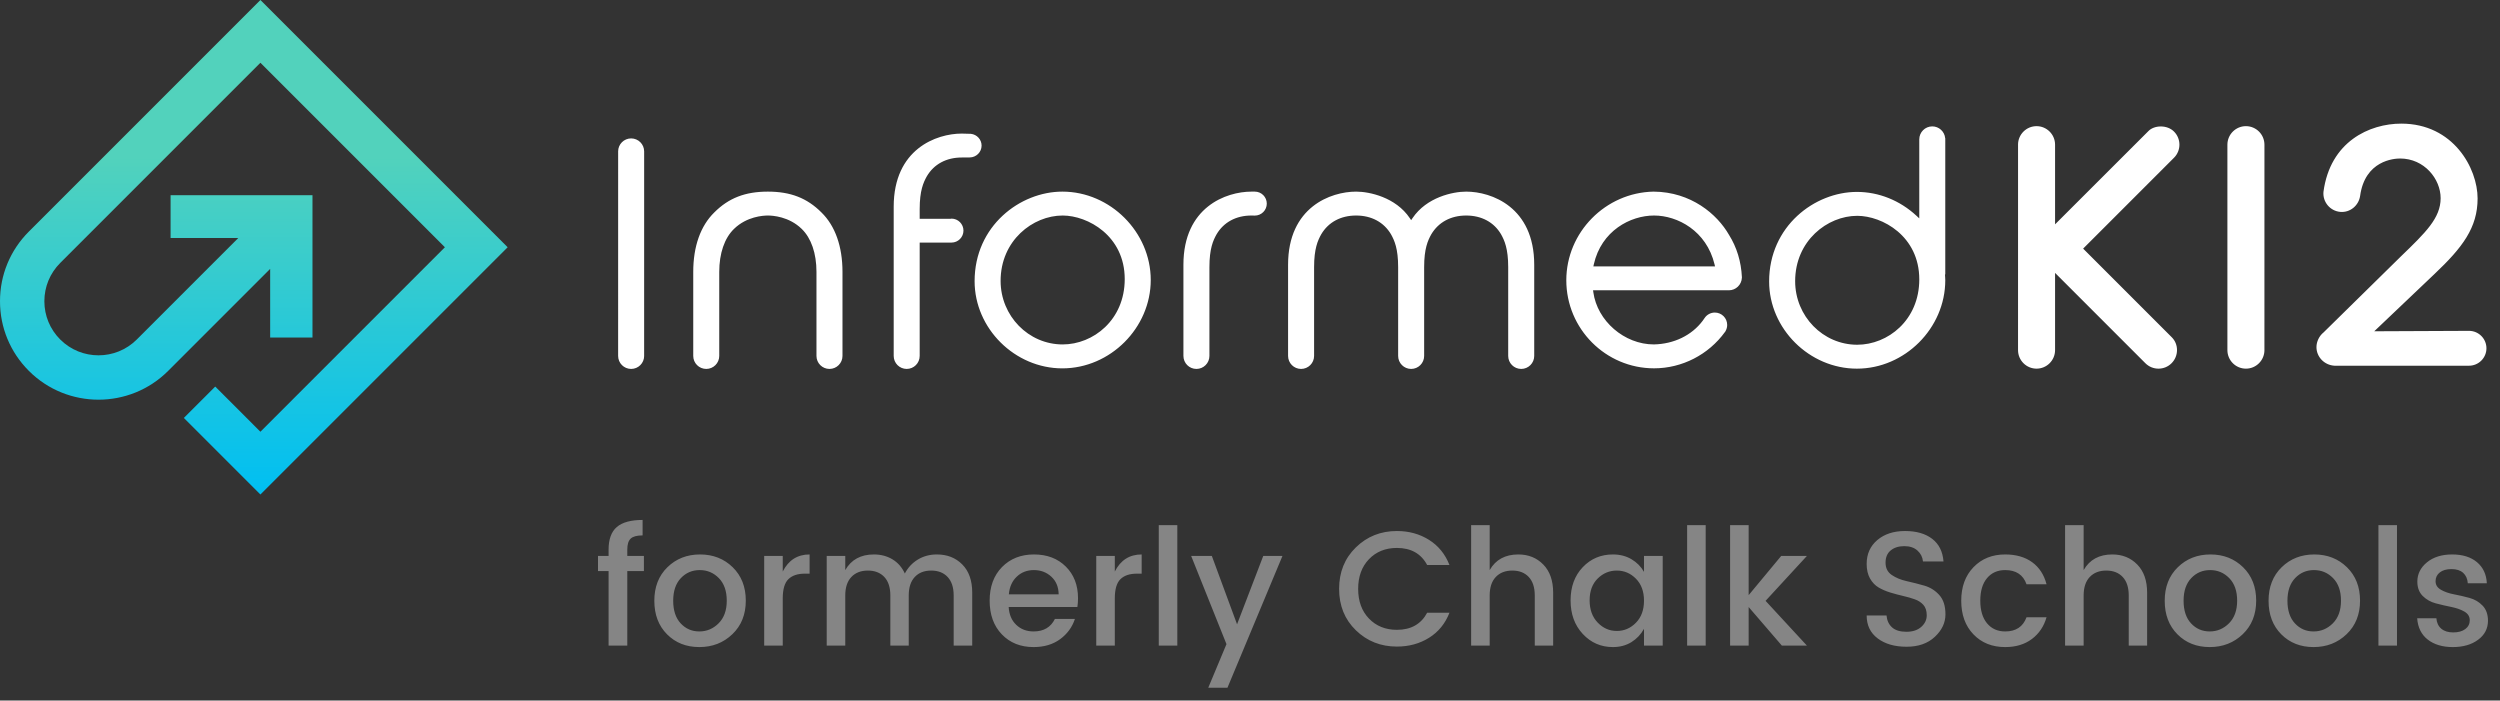 <?xml version="1.0" encoding="UTF-8" standalone="no"?>
<svg width="182px" height="51px" viewBox="0 0 182 51" version="1.1" xmlns="http://www.w3.org/2000/svg" xmlns:xlink="http://www.w3.org/1999/xlink">
    <rect x="0" y="0" width="182" height="51" fill="#333333" stroke="none"/>
    <defs>
        <linearGradient x1="50%" y1="31.662%" x2="50%" y2="100%" id="linearGradient-1">
            <stop stop-color="#52D2BC" offset="0%"></stop>
            <stop stop-color="#00BFF2" offset="100%"></stop>
        </linearGradient>
    </defs>
    <g stroke="none" stroke-width="1" fill="none" fill-rule="evenodd">
        <g id="Transition-Logo-Final">
            <path d="M46.894,11.023 L46.893,25.893 L46.894,25.912 C46.894,26.434 46.469,26.858 45.947,26.858 C45.425,26.858 45,26.434 45,25.912 L45.001,11.041 L45,11.023 C45,10.5 45.425,10.076 45.947,10.076 C46.469,10.076 46.894,10.5 46.894,11.023 L46.894,11.023 Z M181.013,25.355 C181.013,26.054 180.443,26.624 179.744,26.624 L169.953,26.624 C169.214,26.583 168.638,25.987 168.638,25.267 C168.638,24.87 168.841,24.452 169.154,24.202 L174.789,18.663 C176.591,16.924 177.678,15.874 177.678,14.426 C177.678,13.032 176.491,11.539 174.726,11.539 C174.301,11.539 172.162,11.671 171.814,14.28 C171.7,14.988 171.068,15.487 170.374,15.426 C169.633,15.362 169.084,14.707 169.148,13.967 C169.636,10.3 172.505,9 174.814,9 C178.604,9 180.369,12.251 180.369,14.447 C180.369,16.576 179.267,18.021 177.234,19.944 L172.845,24.117 L179.744,24.086 C180.443,24.086 181.013,24.654 181.013,25.355 L181.013,25.355 Z M164.851,10.532 L164.85,25.413 L164.851,25.489 C164.851,26.233 164.246,26.838 163.503,26.838 C162.76,26.838 162.155,26.233 162.155,25.49 L162.155,10.608 L162.155,10.532 C162.155,9.789 162.76,9.184 163.503,9.184 C164.246,9.184 164.851,9.789 164.851,10.532 L164.851,10.532 Z M158.268,11.484 L151.652,18.099 L158.108,24.556 C158.354,24.802 158.489,25.135 158.486,25.493 C158.484,25.852 158.343,26.19 158.09,26.443 C157.836,26.698 157.497,26.838 157.137,26.838 C156.777,26.838 156.439,26.698 156.184,26.443 L149.609,19.867 L149.609,25.413 L149.609,25.489 C149.609,26.233 149.004,26.838 148.261,26.838 C147.518,26.838 146.913,26.233 146.913,25.49 L146.914,10.608 L146.913,10.532 C146.913,9.789 147.518,9.184 148.261,9.184 C149.004,9.184 149.609,9.789 149.609,10.532 L149.609,16.332 L156.41,9.537 C156.607,9.333 156.937,9.209 157.29,9.206 C157.677,9.202 158.028,9.339 158.268,9.578 C158.794,10.104 158.794,10.959 158.268,11.484 L158.268,11.484 Z M66.953,15.222 L66.953,15.929 L69.202,15.929 C69.221,15.921 69.242,15.916 69.268,15.916 C69.748,15.916 70.14,16.307 70.14,16.788 C70.14,17.269 69.748,17.66 69.268,17.66 L66.953,17.66 L66.953,25.908 C66.954,26.434 66.529,26.858 66.007,26.858 C65.485,26.858 65.061,26.434 65.061,25.912 L65.061,15.048 C65.061,10.847 68.174,9.725 70.014,9.725 L70.681,9.743 C71.118,9.79 71.46,10.156 71.46,10.6 C71.46,11.075 71.068,11.462 70.587,11.462 L70.014,11.466 C68.896,11.466 67.994,11.951 67.475,12.831 C67.223,13.281 66.953,13.874 66.953,15.222 L66.953,15.222 Z M139.724,20.338 C139.724,23.317 137.426,25.097 135.205,25.097 C132.714,25.097 130.687,23.021 130.687,20.469 C130.687,17.53 133.032,15.712 135.205,15.712 C137.027,15.712 139.724,17.182 139.724,20.338 L139.724,20.338 Z M141.608,10.053 C141.562,9.576 141.158,9.201 140.668,9.201 C140.147,9.201 139.723,9.625 139.723,10.146 L139.723,15.898 L139.523,15.712 C138.313,14.589 136.771,13.971 135.183,13.971 C132.11,13.971 128.793,16.464 128.793,20.491 C128.793,23.931 131.72,26.838 135.183,26.838 C138.67,26.838 141.616,23.891 141.616,20.403 C141.616,20.339 141.613,20.275 141.608,20.212 L141.595,19.981 L141.616,19.981 L141.616,10.146 L141.614,10.053 L141.608,10.053 Z M92.222,14.823 C92.222,15.304 91.831,15.695 91.35,15.695 L91.104,15.69 C89.988,15.69 89.086,16.176 88.567,17.057 C88.315,17.505 88.046,18.098 88.046,19.447 L88.046,25.912 C88.046,26.434 87.621,26.858 87.099,26.858 C86.577,26.858 86.153,26.434 86.153,25.912 L86.153,19.272 C86.153,15.071 89.266,13.95 91.106,13.95 L91.35,13.95 C91.831,13.95 92.222,14.341 92.222,14.823 L92.222,14.823 Z M81.88,20.317 C81.88,23.296 79.583,25.075 77.362,25.075 C74.871,25.075 72.844,22.999 72.844,20.448 C72.844,17.509 75.189,15.69 77.362,15.69 C79.184,15.69 81.88,17.161 81.88,20.317 L81.88,20.317 Z M77.34,13.95 C74.267,13.95 70.951,16.443 70.951,20.47 C70.951,23.91 73.877,26.817 77.34,26.817 C80.827,26.817 83.774,23.87 83.774,20.383 C83.774,16.896 80.827,13.95 77.34,13.95 L77.34,13.95 Z M59.803,15.468 C60.802,16.443 61.333,17.94 61.333,19.794 L61.333,25.912 C61.333,26.434 60.908,26.858 60.386,26.858 C59.864,26.858 59.439,26.434 59.439,25.912 L59.439,19.794 C59.439,18.445 59.057,17.333 58.363,16.663 C57.436,15.761 56.244,15.69 55.901,15.69 C55.557,15.69 54.364,15.76 53.438,16.662 C52.743,17.332 52.361,18.445 52.361,19.794 L52.361,25.912 C52.361,26.434 51.936,26.858 51.415,26.858 C50.893,26.858 50.468,26.434 50.468,25.912 L50.468,19.794 C50.468,17.94 50.999,16.442 52.004,15.462 C53.048,14.416 54.251,13.95 55.901,13.95 C57.549,13.95 58.752,14.416 59.798,15.463 L59.803,15.468 Z M111.691,19.272 L111.691,25.912 C111.691,26.434 111.266,26.858 110.744,26.858 C110.222,26.858 109.797,26.434 109.797,25.912 L109.797,19.447 C109.797,18.098 109.527,17.503 109.274,17.051 C108.756,16.174 107.856,15.69 106.738,15.69 C105.62,15.69 104.717,16.178 104.195,17.063 C103.946,17.509 103.678,18.099 103.678,19.447 L103.678,25.912 C103.678,26.434 103.253,26.858 102.731,26.858 C102.21,26.858 101.785,26.433 101.785,25.911 L101.785,19.447 C101.785,18.099 101.517,17.507 101.265,17.057 C100.745,16.176 99.843,15.69 98.725,15.69 C97.607,15.69 96.704,16.176 96.186,17.057 C95.935,17.505 95.666,18.098 95.666,19.447 L95.666,25.912 C95.666,26.434 95.24,26.858 94.718,26.858 C94.197,26.858 93.772,26.434 93.772,25.912 L93.772,19.272 C93.772,15.071 96.885,13.95 98.725,13.95 C99.694,13.95 101.607,14.357 102.633,15.881 L102.732,16.027 L102.831,15.881 C103.856,14.357 105.769,13.95 106.738,13.95 C108.577,13.95 111.691,15.071 111.691,19.272 L111.691,19.272 Z M115.997,19.392 L116.029,19.246 C116.577,16.803 118.687,15.69 120.416,15.69 C122.124,15.69 124.231,16.803 124.819,19.245 L124.854,19.392 L115.997,19.392 Z M125.871,17.097 C125.007,15.589 123.112,13.972 120.384,13.95 C116.879,14.016 114.027,16.911 114.027,20.403 C114.027,23.938 116.893,26.814 120.416,26.814 C122.449,26.814 124.379,25.824 125.579,24.167 L125.632,24.091 L125.627,24.088 C125.701,23.955 125.739,23.806 125.739,23.653 C125.739,23.157 125.336,22.754 124.841,22.754 C124.542,22.754 124.262,22.903 124.095,23.153 C124.05,23.22 124.005,23.285 123.957,23.35 C123.158,24.416 121.86,25.045 120.398,25.074 L120.398,25.074 C118.254,25.074 116.279,23.366 115.993,21.267 L115.975,21.133 L125.864,21.133 C126.37,21.133 126.787,20.729 126.808,20.227 L126.81,20.225 L126.81,20.173 C126.756,19.042 126.44,18.005 125.871,17.097 L125.871,17.097 Z" id="Fill-1" fill="#FFFFFF"></path>
            <path d="M18.958,0 L2.101,16.858 C0.746,18.212 0,20.013 0,21.929 C0,23.845 0.746,25.646 2.101,27 C4.897,29.796 9.447,29.796 12.242,27 L19.668,19.574 L19.668,24.574 L22.749,24.574 L22.749,14.209 L12.419,14.209 L12.419,17.325 L17.349,17.325 L9.958,24.716 C8.421,26.252 5.921,26.252 4.385,24.716 C3.64,23.971 3.23,22.982 3.23,21.929 C3.23,20.876 3.64,19.886 4.385,19.142 L18.958,4.569 L32.389,18 L18.958,31.431 L15.669,28.142 L13.385,30.426 L18.958,36 L36.957,18 L18.958,0 Z" id="mark" fill="url(#linearGradient-1)"></path>
            <path d="M46.876,40.471 L46.876,41.573 L45.667,41.573 L45.667,47 L44.305,47 L44.305,41.573 L43.534,41.573 L43.534,40.471 L44.305,40.471 L44.305,40.008 C44.305,39.258 44.504,38.711 44.903,38.367 C45.302,38.024 45.928,37.852 46.781,37.852 L46.781,38.978 C46.37,38.978 46.082,39.055 45.916,39.209 C45.75,39.363 45.667,39.629 45.667,40.008 L45.667,40.471 L46.876,40.471 Z M52.908,43.729 C52.908,43.026 52.716,42.479 52.333,42.088 C51.95,41.697 51.486,41.502 50.941,41.502 C50.396,41.502 49.937,41.697 49.566,42.088 C49.195,42.479 49.009,43.028 49.009,43.735 C49.009,44.442 49.191,44.991 49.554,45.382 C49.918,45.774 50.37,45.969 50.911,45.969 C51.452,45.969 51.92,45.772 52.315,45.377 C52.71,44.982 52.908,44.433 52.908,43.729 Z M48.559,46.176 C47.943,45.556 47.635,44.743 47.635,43.735 C47.635,42.728 47.952,41.914 48.588,41.294 C49.224,40.674 50.016,40.364 50.964,40.364 C51.912,40.364 52.704,40.674 53.34,41.294 C53.976,41.914 54.294,42.726 54.294,43.729 C54.294,44.733 53.968,45.546 53.317,46.17 C52.665,46.795 51.863,47.107 50.911,47.107 C49.959,47.107 49.175,46.797 48.559,46.176 Z M56.984,40.471 L56.984,41.608 C57.403,40.779 58.055,40.364 58.939,40.364 L58.939,41.762 L58.596,41.762 C58.066,41.762 57.666,41.897 57.393,42.165 C57.12,42.434 56.984,42.9 56.984,43.563 L56.984,47 L55.633,47 L55.633,40.471 L56.984,40.471 Z M61.535,40.471 L61.535,41.502 C61.969,40.743 62.664,40.364 63.62,40.364 C64.126,40.364 64.576,40.482 64.971,40.719 C65.366,40.957 65.666,41.3 65.872,41.75 C66.101,41.316 66.419,40.976 66.826,40.731 C67.232,40.486 67.693,40.364 68.206,40.364 C68.957,40.364 69.573,40.607 70.055,41.093 C70.537,41.579 70.778,42.264 70.778,43.149 L70.778,47 L69.427,47 L69.427,43.35 C69.427,42.766 69.281,42.317 68.988,42.005 C68.696,41.693 68.297,41.537 67.791,41.537 C67.286,41.537 66.887,41.693 66.595,42.005 C66.302,42.317 66.156,42.766 66.156,43.35 L66.156,47 L64.817,47 L64.817,43.35 C64.817,42.766 64.671,42.317 64.379,42.005 C64.086,41.693 63.687,41.537 63.182,41.537 C62.676,41.537 62.275,41.693 61.979,42.005 C61.683,42.317 61.535,42.766 61.535,43.35 L61.535,47 L60.184,47 L60.184,40.471 L61.535,40.471 Z M75.245,47.107 C74.297,47.107 73.527,46.799 72.934,46.182 C72.342,45.566 72.046,44.749 72.046,43.729 C72.046,42.71 72.346,41.895 72.946,41.282 C73.547,40.67 74.323,40.364 75.275,40.364 C76.227,40.364 76.999,40.658 77.591,41.247 C78.184,41.835 78.48,42.604 78.48,43.552 C78.48,43.781 78.464,43.994 78.433,44.192 L73.432,44.192 C73.464,44.737 73.647,45.169 73.983,45.489 C74.319,45.809 74.739,45.969 75.245,45.969 C75.98,45.969 76.497,45.665 76.797,45.057 L78.255,45.057 C78.057,45.657 77.698,46.149 77.177,46.532 C76.655,46.915 76.011,47.107 75.245,47.107 Z M76.537,41.982 C76.189,41.662 75.766,41.502 75.269,41.502 C74.771,41.502 74.354,41.662 74.019,41.982 C73.683,42.301 73.491,42.73 73.444,43.267 L77.07,43.267 C77.062,42.73 76.884,42.301 76.537,41.982 Z M81.158,40.471 L81.158,41.608 C81.577,40.779 82.229,40.364 83.113,40.364 L83.113,41.762 L82.77,41.762 C82.24,41.762 81.84,41.897 81.567,42.165 C81.294,42.434 81.158,42.9 81.158,43.563 L81.158,47 L79.807,47 L79.807,40.471 L81.158,40.471 Z M84.358,47 L84.358,38.231 L85.709,38.231 L85.709,47 L84.358,47 Z M89.287,46.893 L86.716,40.471 L88.221,40.471 L90.058,45.448 L91.965,40.471 L93.364,40.471 L89.358,50.069 L87.96,50.069 L89.287,46.893 Z M98.708,45.886 C97.894,45.096 97.487,44.091 97.487,42.87 C97.487,41.65 97.894,40.642 98.708,39.849 C99.522,39.055 100.517,38.658 101.694,38.658 C102.571,38.658 103.351,38.873 104.035,39.303 C104.718,39.734 105.214,40.344 105.522,41.134 L103.898,41.134 C103.456,40.305 102.721,39.89 101.694,39.89 C100.865,39.89 100.187,40.163 99.662,40.708 C99.137,41.253 98.874,41.974 98.874,42.87 C98.874,43.767 99.137,44.488 99.662,45.033 C100.187,45.578 100.865,45.851 101.694,45.851 C102.721,45.851 103.456,45.436 103.898,44.606 L105.522,44.606 C105.214,45.396 104.718,46.005 104.035,46.431 C103.351,46.858 102.571,47.071 101.694,47.071 C100.517,47.071 99.522,46.676 98.708,45.886 Z M108.449,38.231 L108.449,41.502 C108.883,40.743 109.578,40.364 110.534,40.364 C111.269,40.364 111.875,40.609 112.353,41.099 C112.831,41.589 113.07,42.272 113.07,43.149 L113.07,47 L111.731,47 L111.731,43.35 C111.731,42.766 111.585,42.317 111.293,42.005 C111,41.693 110.601,41.537 110.096,41.537 C109.59,41.537 109.189,41.693 108.893,42.005 C108.597,42.317 108.449,42.766 108.449,43.35 L108.449,47 L107.098,47 L107.098,38.231 L108.449,38.231 Z M119.683,43.729 C119.683,43.058 119.487,42.525 119.096,42.13 C118.705,41.735 118.241,41.537 117.704,41.537 C117.166,41.537 116.702,41.731 116.311,42.118 C115.92,42.505 115.725,43.034 115.725,43.706 C115.725,44.377 115.92,44.916 116.311,45.323 C116.702,45.73 117.166,45.934 117.704,45.934 C118.241,45.934 118.705,45.734 119.096,45.335 C119.487,44.936 119.683,44.401 119.683,43.729 Z M115.227,46.153 C114.634,45.517 114.338,44.703 114.338,43.712 C114.338,42.72 114.632,41.914 115.221,41.294 C115.81,40.674 116.542,40.364 117.419,40.364 C117.933,40.364 118.385,40.481 118.776,40.714 C119.167,40.947 119.469,41.253 119.683,41.632 L119.683,40.471 L121.045,40.471 L121.045,47 L119.683,47 L119.683,45.779 C119.461,46.182 119.157,46.504 118.77,46.745 C118.383,46.986 117.933,47.107 117.419,47.107 C116.55,47.107 115.819,46.789 115.227,46.153 Z M122.823,47 L122.823,38.231 L124.174,38.231 L124.174,47 L122.823,47 Z M127.302,47 L125.951,47 L125.951,38.231 L127.302,38.231 L127.302,43.326 L129.672,40.471 L131.544,40.471 L128.534,43.741 L131.544,47 L129.719,47 L127.302,44.192 L127.302,47 Z M137.647,40.068 C137.394,40.273 137.268,40.571 137.268,40.962 C137.268,41.353 137.418,41.652 137.718,41.857 C138.018,42.063 138.382,42.213 138.808,42.307 C139.235,42.402 139.662,42.511 140.088,42.633 C140.515,42.756 140.878,42.983 141.178,43.315 C141.479,43.646 141.629,44.116 141.629,44.725 C141.629,45.333 141.372,45.878 140.858,46.36 C140.345,46.842 139.658,47.083 138.797,47.083 C137.935,47.083 137.236,46.882 136.699,46.479 C136.162,46.076 135.893,45.519 135.893,44.808 L137.339,44.808 C137.371,45.171 137.505,45.459 137.742,45.673 C137.979,45.886 138.327,45.993 138.785,45.993 C139.243,45.993 139.604,45.874 139.869,45.637 C140.134,45.4 140.266,45.12 140.266,44.796 C140.266,44.472 140.185,44.219 140.023,44.037 C139.861,43.856 139.652,43.72 139.395,43.629 C139.138,43.538 138.856,43.457 138.548,43.386 C138.24,43.315 137.93,43.232 137.617,43.137 C137.305,43.042 137.021,42.92 136.764,42.77 C136.508,42.619 136.298,42.4 136.136,42.112 C135.974,41.824 135.893,41.47 135.893,41.051 C135.893,40.332 136.152,39.754 136.669,39.315 C137.187,38.877 137.858,38.658 138.684,38.658 C139.51,38.658 140.169,38.847 140.663,39.226 C141.157,39.606 141.431,40.155 141.487,40.874 L139.993,40.874 C139.962,40.558 139.828,40.293 139.591,40.08 C139.354,39.866 139.034,39.76 138.631,39.76 C138.228,39.76 137.9,39.862 137.647,40.068 Z M143.667,46.182 C143.074,45.566 142.778,44.75 142.778,43.735 C142.778,42.72 143.076,41.905 143.673,41.288 C144.269,40.672 145.038,40.364 145.978,40.364 C146.768,40.364 147.421,40.552 147.939,40.927 C148.456,41.302 148.806,41.837 148.988,42.533 L147.53,42.533 C147.285,41.845 146.768,41.502 145.978,41.502 C145.425,41.502 144.984,41.697 144.656,42.088 C144.329,42.479 144.165,43.026 144.165,43.729 C144.165,44.433 144.329,44.982 144.656,45.377 C144.984,45.772 145.425,45.969 145.978,45.969 C146.76,45.969 147.277,45.625 147.53,44.938 L148.988,44.938 C148.798,45.602 148.442,46.129 147.921,46.52 C147.4,46.911 146.752,47.107 145.978,47.107 C145.03,47.107 144.259,46.799 143.667,46.182 Z M151.689,38.231 L151.689,41.502 C152.124,40.743 152.819,40.364 153.775,40.364 C154.51,40.364 155.116,40.609 155.594,41.099 C156.072,41.589 156.311,42.272 156.311,43.149 L156.311,47 L154.972,47 L154.972,43.35 C154.972,42.766 154.826,42.317 154.533,42.005 C154.241,41.693 153.842,41.537 153.337,41.537 C152.831,41.537 152.43,41.693 152.134,42.005 C151.837,42.317 151.689,42.766 151.689,43.35 L151.689,47 L150.338,47 L150.338,38.231 L151.689,38.231 Z M162.864,43.729 C162.864,43.026 162.672,42.479 162.289,42.088 C161.906,41.697 161.442,41.502 160.897,41.502 C160.352,41.502 159.894,41.697 159.522,42.088 C159.151,42.479 158.965,43.028 158.965,43.735 C158.965,44.442 159.147,44.991 159.51,45.382 C159.874,45.774 160.326,45.969 160.867,45.969 C161.408,45.969 161.876,45.772 162.271,45.377 C162.666,44.982 162.864,44.433 162.864,43.729 Z M158.515,46.176 C157.899,45.556 157.591,44.743 157.591,43.735 C157.591,42.728 157.909,41.914 158.545,41.294 C159.181,40.674 159.972,40.364 160.921,40.364 C161.869,40.364 162.66,40.674 163.296,41.294 C163.932,41.914 164.25,42.726 164.25,43.729 C164.25,44.733 163.924,45.546 163.273,46.17 C162.621,46.795 161.819,47.107 160.867,47.107 C159.915,47.107 159.131,46.797 158.515,46.176 Z M170.424,43.729 C170.424,43.026 170.233,42.479 169.849,42.088 C169.466,41.697 169.002,41.502 168.457,41.502 C167.912,41.502 167.454,41.697 167.083,42.088 C166.711,42.479 166.526,43.028 166.526,43.735 C166.526,44.442 166.707,44.991 167.071,45.382 C167.434,45.774 167.886,45.969 168.427,45.969 C168.969,45.969 169.437,45.772 169.832,45.377 C170.227,44.982 170.424,44.433 170.424,43.729 Z M166.075,46.176 C165.459,45.556 165.151,44.743 165.151,43.735 C165.151,42.728 165.469,41.914 166.105,41.294 C166.741,40.674 167.533,40.364 168.481,40.364 C169.429,40.364 170.221,40.674 170.857,41.294 C171.493,41.914 171.811,42.726 171.811,43.729 C171.811,44.733 171.485,45.546 170.833,46.17 C170.181,46.795 169.379,47.107 168.427,47.107 C167.476,47.107 166.691,46.797 166.075,46.176 Z M173.15,47 L173.15,38.231 L174.501,38.231 L174.501,47 L173.15,47 Z M175.982,42.343 C175.982,41.79 176.215,41.322 176.681,40.939 C177.147,40.556 177.759,40.364 178.518,40.364 C179.276,40.364 179.879,40.552 180.325,40.927 C180.771,41.302 181.01,41.814 181.042,42.461 L179.655,42.461 C179.632,42.138 179.519,41.885 179.318,41.703 C179.116,41.521 178.834,41.43 178.47,41.43 C178.107,41.43 177.823,41.511 177.617,41.673 C177.412,41.835 177.309,42.049 177.309,42.313 C177.309,42.578 177.439,42.785 177.7,42.935 C177.961,43.086 178.279,43.196 178.654,43.267 C179.029,43.338 179.405,43.425 179.78,43.528 C180.155,43.631 180.473,43.818 180.734,44.091 C180.994,44.363 181.125,44.729 181.125,45.187 C181.125,45.756 180.886,46.218 180.408,46.573 C179.93,46.929 179.316,47.107 178.565,47.107 C177.815,47.107 177.206,46.925 176.74,46.562 C176.274,46.198 176.017,45.681 175.97,45.009 L177.368,45.009 C177.392,45.333 177.511,45.586 177.724,45.768 C177.937,45.949 178.227,46.04 178.595,46.04 C178.962,46.04 179.254,45.959 179.472,45.797 C179.689,45.635 179.798,45.42 179.798,45.151 C179.798,44.883 179.667,44.673 179.407,44.523 C179.146,44.373 178.828,44.261 178.453,44.186 C178.077,44.111 177.702,44.024 177.327,43.925 C176.952,43.826 176.634,43.646 176.373,43.386 C176.112,43.125 175.982,42.777 175.982,42.343 Z" id="formerly-Chalk-Schoo" fill="#FFFFFF" opacity="0.4"></path>
        </g>
    </g>
</svg>
